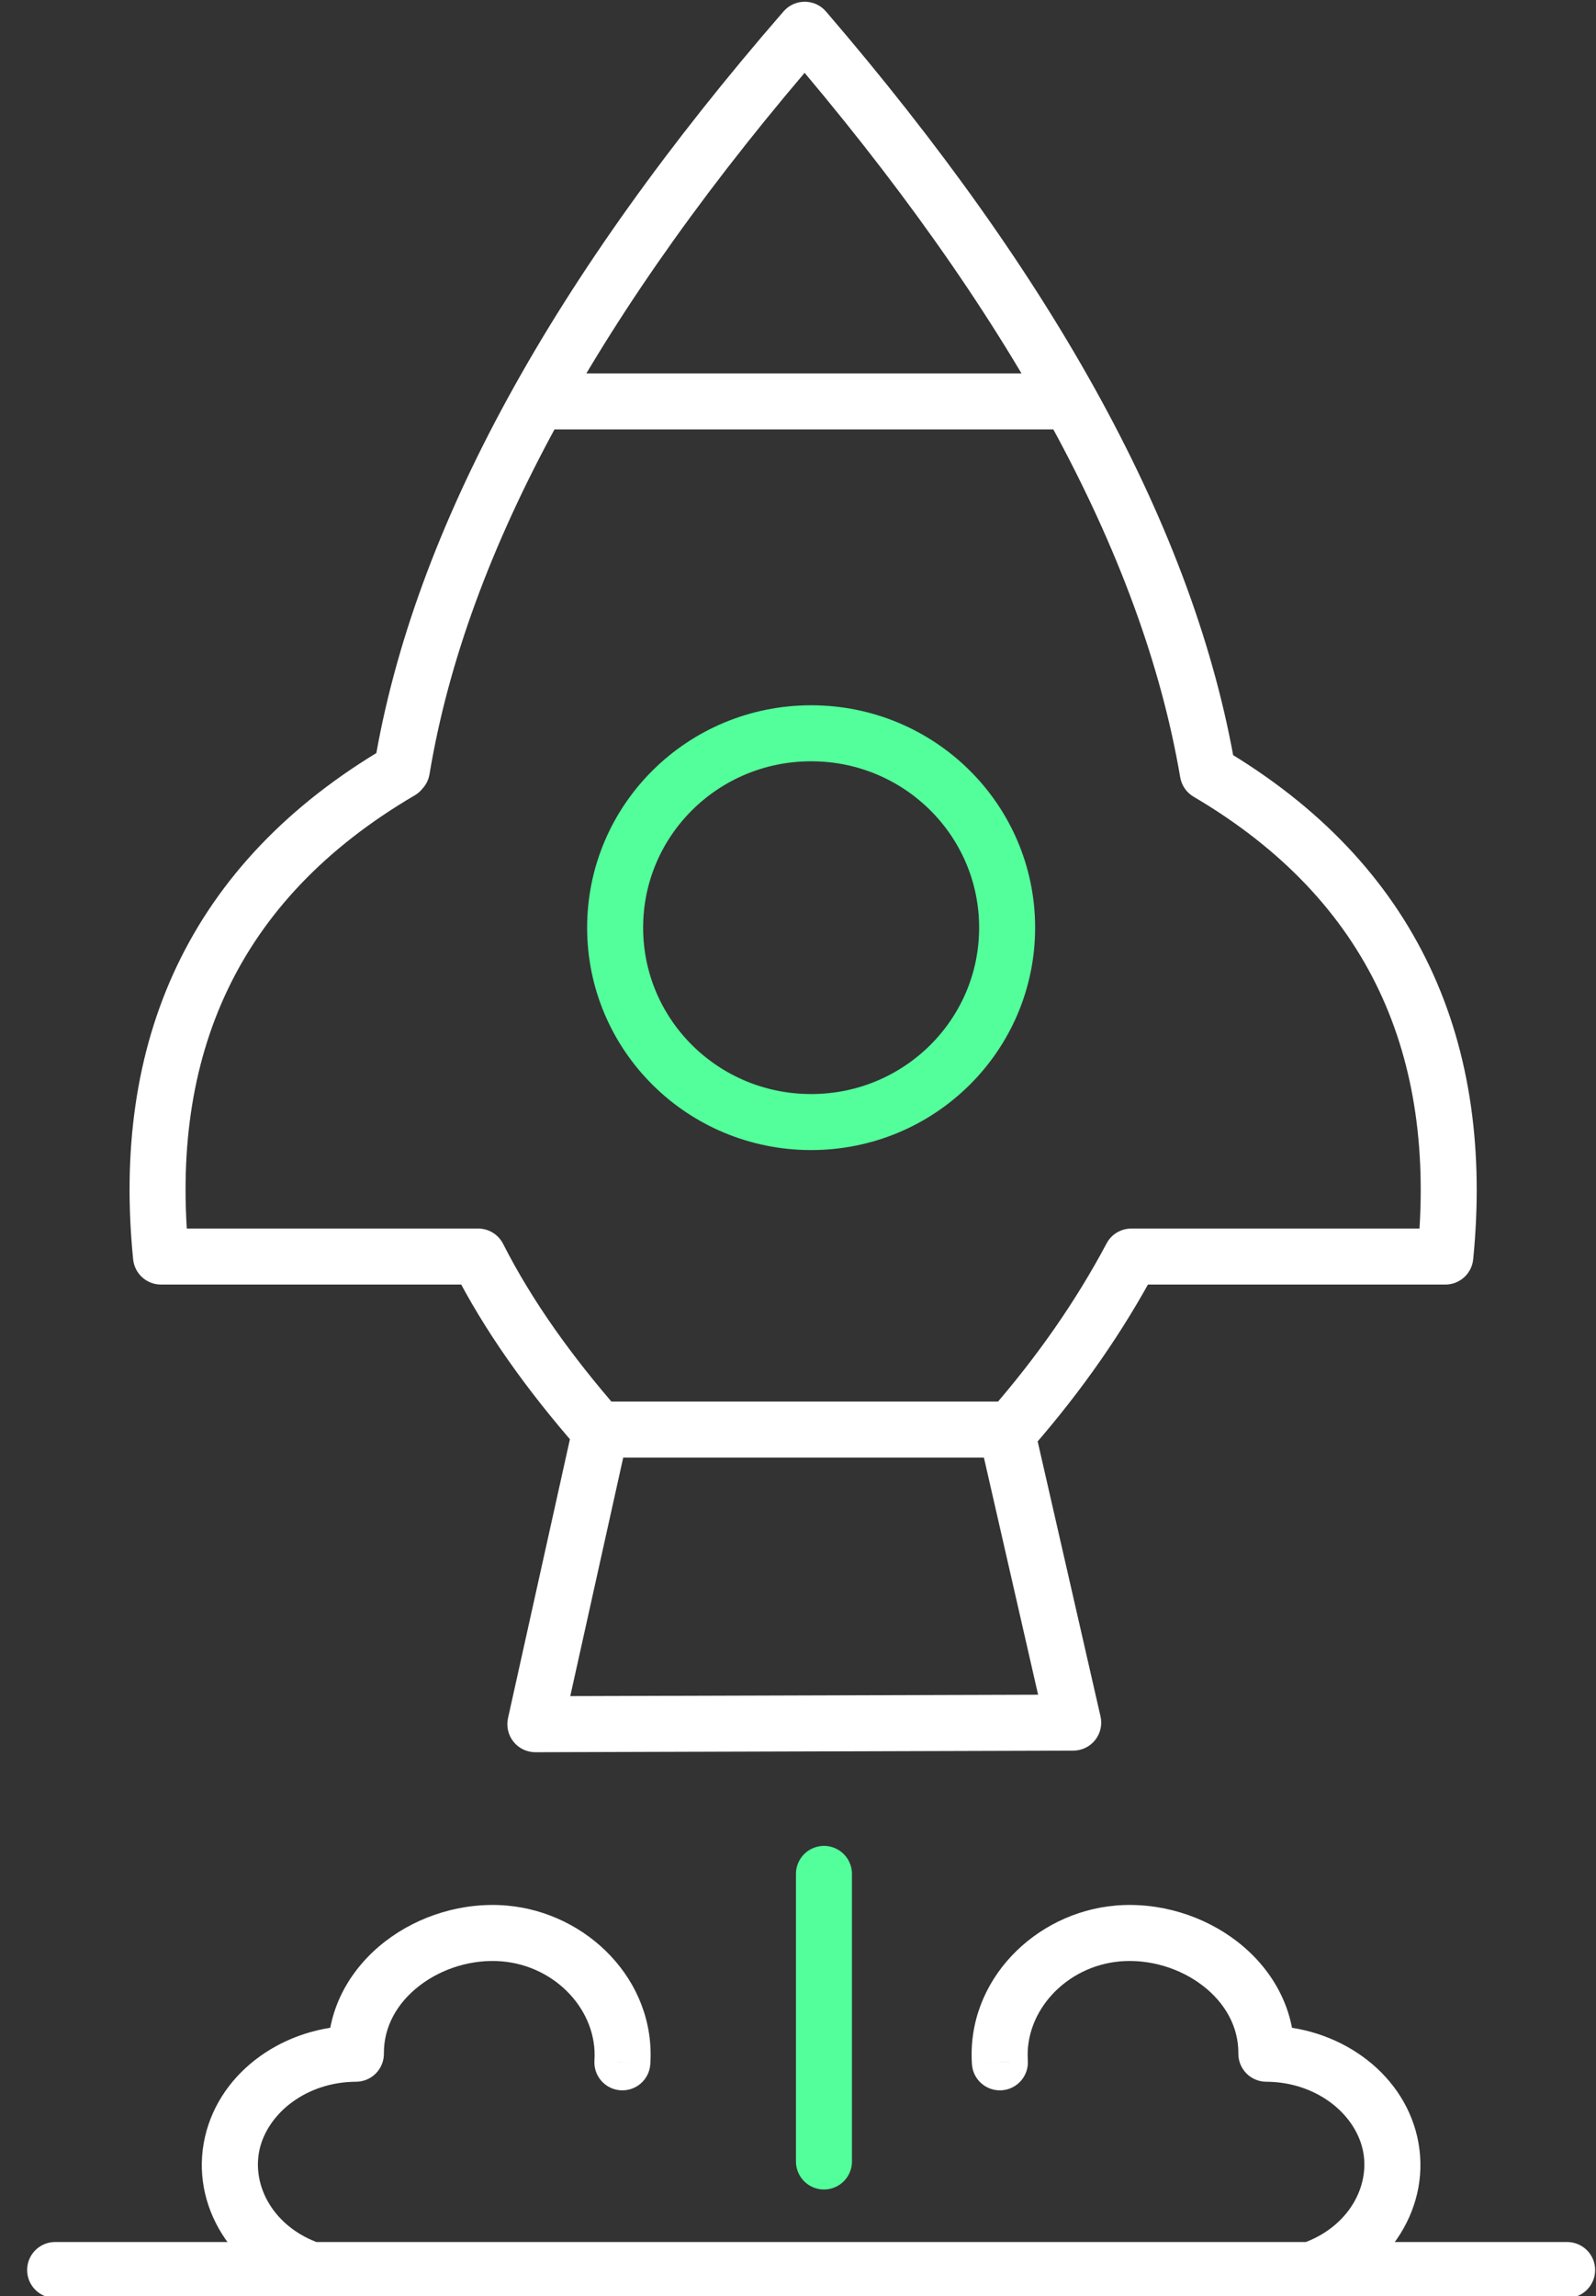 <svg width="57" height="82" viewBox="0 0 57 82" fill="none" xmlns="http://www.w3.org/2000/svg">
<rect x="0" y="0" width="57" height="82" fill="#333333" stroke="none"/>
<g clip-path="url(#clip0_72_1207)">
<path d="M29.427 66.916V77.185M35.969 33.126C35.969 36.964 32.839 40.068 28.969 40.068C25.099 40.068 21.969 36.964 21.969 33.126C21.969 29.288 25.099 26.185 28.969 26.185C32.839 26.185 35.969 29.288 35.969 33.126Z" stroke="#53FF9B" stroke-width="2" stroke-linecap="round" stroke-linejoin="round"/>
<path d="M38.329 61.514L38.332 62.514C38.636 62.514 38.923 62.374 39.112 62.137C39.301 61.899 39.372 61.588 39.304 61.291L38.329 61.514ZM19.12 61.571L18.143 61.354C18.078 61.651 18.15 61.961 18.34 62.198C18.531 62.435 18.819 62.572 19.122 62.571L19.12 61.571ZM14.305 27.54L14.811 28.402C15.2 28.174 15.388 27.713 15.27 27.278C15.152 26.842 14.757 26.54 14.305 26.54V27.54ZM5.75 44.871L4.755 44.97C4.806 45.481 5.236 45.871 5.75 45.871V44.871ZM17.077 44.871L17.969 44.419C17.799 44.083 17.454 43.871 17.077 43.871V44.871ZM21.379 51.049L20.626 51.708C20.816 51.925 21.09 52.049 21.379 52.049V51.049ZM36.102 51.049V52.049C36.391 52.049 36.665 51.925 36.855 51.708L36.102 51.049ZM40.404 44.871V43.871C40.034 43.871 39.694 44.075 39.521 44.401L40.404 44.871ZM51.619 44.871V45.871C52.133 45.871 52.563 45.481 52.614 44.969L51.619 44.871ZM43.136 27.588L42.15 27.756C42.199 28.046 42.374 28.3 42.628 28.45L43.136 27.588ZM28.74 1.062L29.499 0.41C29.31 0.19 29.034 0.062 28.743 0.062C28.453 0.061 28.176 0.186 27.985 0.406L28.74 1.062ZM14.353 27.483L15.064 28.187C15.21 28.039 15.306 27.851 15.34 27.646L14.353 27.483ZM14.297 27.54L13.587 26.836C13.303 27.122 13.219 27.552 13.374 27.924C13.53 28.297 13.894 28.54 14.297 28.54V27.54ZM10.803 82.008C11.325 82.186 11.893 81.907 12.072 81.384C12.249 80.861 11.97 80.293 11.447 80.115L10.803 82.008ZM8.297 76.525L7.323 76.299L7.322 76.302L8.297 76.525ZM12.711 73.338L12.715 74.338C12.981 74.337 13.236 74.23 13.423 74.041C13.61 73.851 13.713 73.595 13.711 73.329L12.711 73.338ZM18.022 69.044L18.11 68.048L18.108 68.047L18.022 69.044ZM21.23 73.578C21.193 74.129 21.609 74.606 22.16 74.643C22.712 74.68 23.188 74.264 23.225 73.713L21.23 73.578ZM46.49 80.115C45.968 80.293 45.688 80.861 45.866 81.384C46.044 81.907 46.612 82.186 47.135 82.008L46.49 80.115ZM49.64 76.525L50.615 76.302L50.615 76.299L49.64 76.525ZM45.227 73.338L44.227 73.329C44.224 73.595 44.328 73.851 44.515 74.041C44.702 74.23 44.957 74.337 45.223 74.338L45.227 73.338ZM39.915 69.044L39.83 68.047L39.828 68.048L39.915 69.044ZM34.712 73.713C34.749 74.264 35.226 74.68 35.777 74.643C36.328 74.606 36.745 74.129 36.708 73.578L34.712 73.713ZM1.969 80.061C1.416 80.061 0.969 80.509 0.969 81.061C0.969 81.614 1.416 82.061 1.969 82.061V80.061ZM55.969 82.061C56.521 82.061 56.969 81.614 56.969 81.061C56.969 80.509 56.521 80.061 55.969 80.061V82.061ZM35.95 51.106L34.975 51.329L37.354 61.737L38.329 61.514L39.304 61.291L36.925 50.883L35.95 51.106ZM38.329 61.514L38.326 60.514L19.117 60.571L19.12 61.571L19.122 62.571L38.332 62.514L38.329 61.514ZM19.12 61.571L20.096 61.788L22.419 51.323L21.443 51.106L20.466 50.889L18.143 61.354L19.12 61.571ZM38.153 14.333V13.333H19.24V14.333V15.333H38.153V14.333ZM14.305 27.54L13.8 26.677C10.282 28.738 7.808 31.366 6.322 34.486C4.839 37.601 4.372 41.138 4.755 44.97L5.75 44.871L6.745 44.771C6.39 41.22 6.833 38.064 8.128 35.346C9.419 32.633 11.591 30.288 14.811 28.402L14.305 27.54ZM17.077 44.871L16.185 45.323C17.306 47.536 18.834 49.659 20.626 51.708L21.379 51.049L22.131 50.391C20.415 48.429 18.995 46.443 17.969 44.419L17.077 44.871ZM21.379 51.049V52.049H36.102V51.049V50.049H21.379V51.049ZM36.102 51.049L36.855 51.708C38.648 49.657 40.127 47.523 41.287 45.34L40.404 44.871L39.521 44.401C38.438 46.44 37.049 48.447 35.349 50.391L36.102 51.049ZM40.404 44.871V45.871H51.619V44.871V43.871H40.404V44.871ZM51.619 44.871L52.614 44.969C52.992 41.154 52.532 37.629 51.063 34.522C49.591 31.409 47.138 28.784 43.643 26.726L43.136 27.588L42.628 28.45C45.823 30.331 47.975 32.671 49.255 35.377C50.537 38.089 50.974 41.236 50.624 44.772L51.619 44.871ZM43.136 27.588L44.122 27.421C42.677 18.919 37.656 9.907 29.499 0.41L28.74 1.062L27.982 1.713C36.023 11.075 40.791 19.759 42.15 27.756L43.136 27.588ZM28.74 1.062L27.985 0.406C19.827 9.799 14.771 18.83 13.367 27.32L14.353 27.483L15.34 27.646C16.659 19.67 21.456 10.973 29.495 1.717L28.74 1.062ZM14.353 27.483L13.643 26.779L13.587 26.836L14.297 27.54L15.008 28.243L15.064 28.187L14.353 27.483ZM14.297 27.54V28.54H14.305V27.54V26.54H14.297V27.54ZM11.125 81.061L11.447 80.115C9.784 79.549 8.972 78.061 9.272 76.747L8.297 76.525L7.322 76.302C6.757 78.773 8.332 81.167 10.803 82.008L11.125 81.061ZM8.297 76.525L9.271 76.75C9.574 75.443 10.957 74.345 12.715 74.338L12.711 73.338L12.707 72.338C10.188 72.348 7.87 73.935 7.323 76.299L8.297 76.525ZM12.711 73.338L13.711 73.329C13.702 72.379 14.179 71.527 14.98 70.909C15.788 70.286 16.874 69.949 17.936 70.04L18.022 69.044L18.108 68.047C16.534 67.912 14.953 68.404 13.758 69.326C12.557 70.252 11.696 71.66 11.711 73.347L12.711 73.338ZM18.022 69.044L17.935 70.04C19.869 70.21 21.348 71.822 21.23 73.578L22.228 73.645L23.225 73.713C23.427 70.713 20.965 68.298 18.11 68.048L18.022 69.044ZM46.813 81.061L47.135 82.008C49.605 81.167 51.18 78.773 50.615 76.302L49.64 76.525L48.666 76.747C48.966 78.061 48.153 79.549 46.49 80.115L46.813 81.061ZM49.64 76.525L50.615 76.299C50.068 73.935 47.75 72.348 45.23 72.338L45.227 73.338L45.223 74.338C46.981 74.345 48.364 75.443 48.666 76.75L49.64 76.525ZM45.227 73.338L46.227 73.347C46.242 71.66 45.381 70.252 44.179 69.326C42.984 68.404 41.403 67.912 39.83 68.047L39.915 69.044L40.001 70.04C41.063 69.949 42.15 70.286 42.958 70.909C43.758 71.527 44.235 72.379 44.227 73.329L45.227 73.338ZM39.915 69.044L39.828 68.048C36.972 68.298 34.51 70.713 34.712 73.713L35.71 73.645L36.708 73.578C36.589 71.822 38.068 70.21 40.003 70.04L39.915 69.044ZM1.969 81.061V82.061H55.969V81.061V80.061H1.969V81.061ZM5.75 44.871V45.871H17.077V44.871V43.871H5.75V44.871Z" fill="white"/>
</g>
<defs>
<clipPath id="clip0_72_1207">
<rect width="56" height="82" fill="white" transform="translate(0.969)"/>
</clipPath>
</defs>
</svg>
